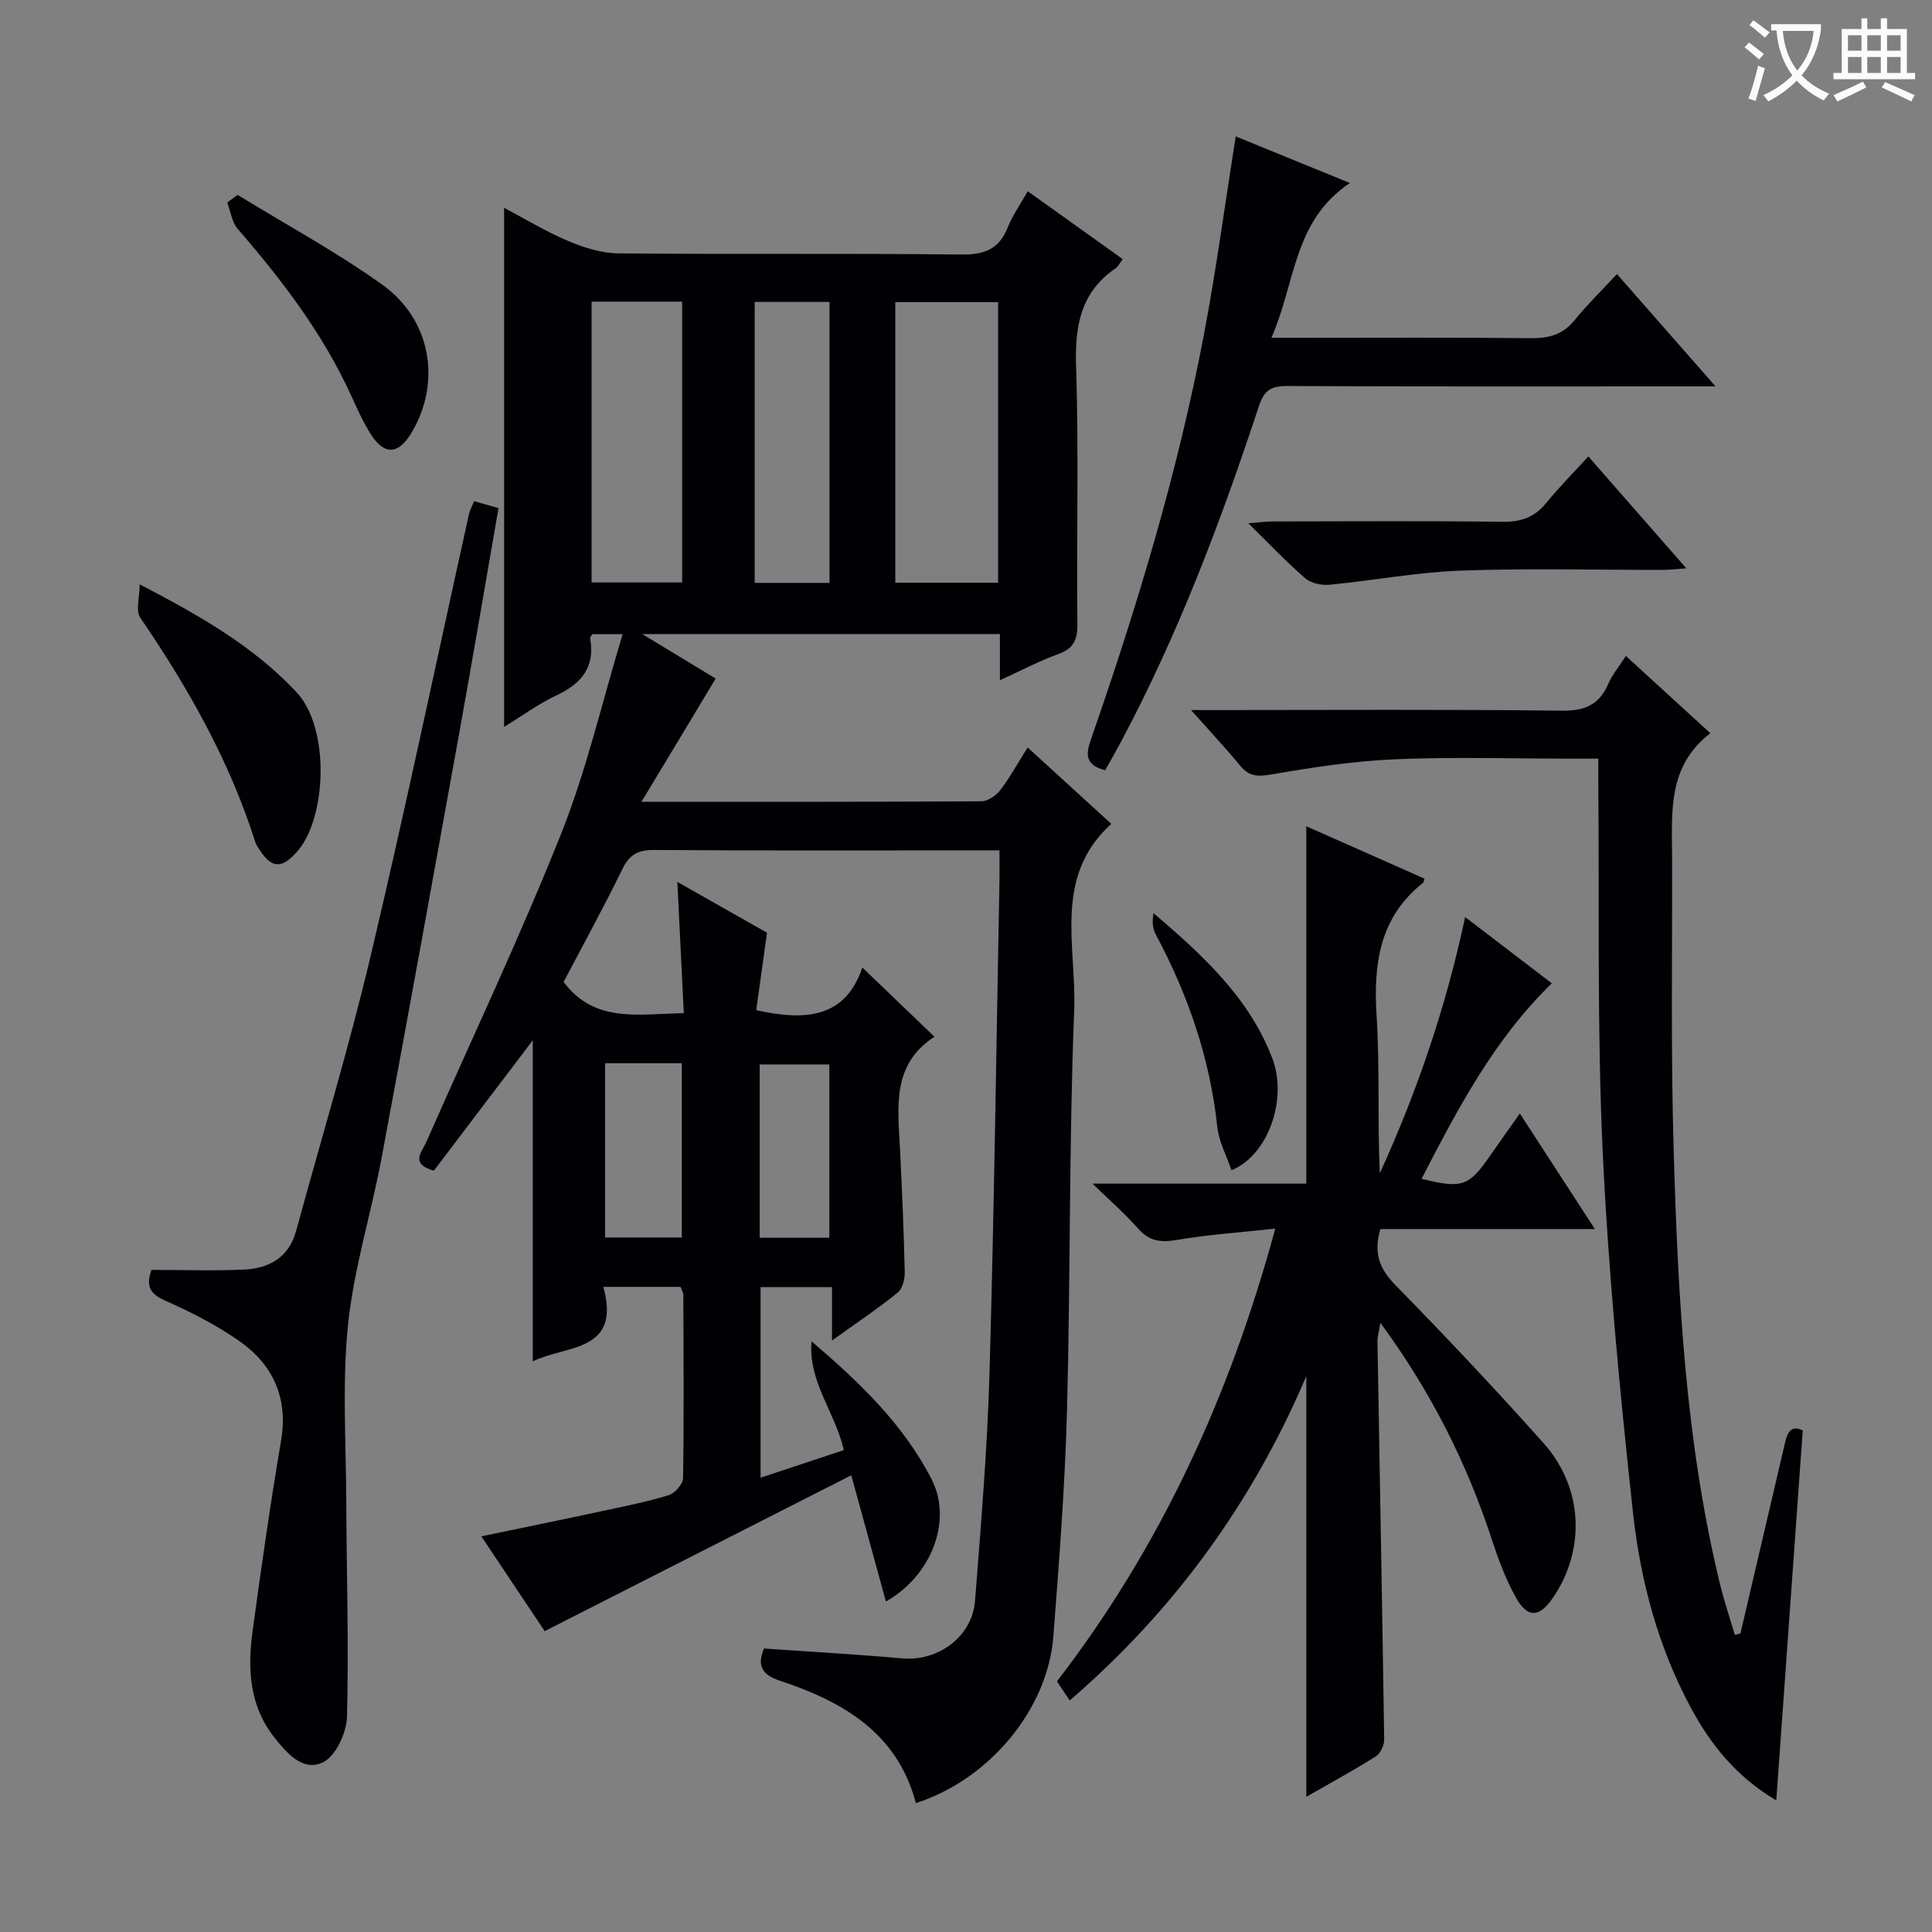 <svg enable-background="new 0 0 400 400" viewBox="0 0 400 400" xmlns="http://www.w3.org/2000/svg"><rect x="0" y="0" width="400" height="400" fill="#808080" stroke="none"/><g fill="#010105"><path d="m132.81 166c24.73 0 47.55.04 70.38-.1 1.32-.01 3.01-1.15 3.87-2.27 2-2.61 3.6-5.54 5.7-8.87 5.78 5.27 11.27 10.29 17.33 15.81-12.15 10.96-7.17 25.44-7.69 38.57-1.09 27.61-.75 55.28-1.49 82.91-.42 15.61-1.62 31.21-2.83 46.79-1.17 15.09-13.28 29.61-28.46 34.47-3.82-14.51-15.06-21-28.11-25.32-3.51-1.16-4.93-2.93-3.33-6.68 9.5.66 19.07 1.19 28.61 2.04 7.41.66 14.49-4.45 15.08-11.92 1.23-15.74 2.55-31.49 3-47.26.97-33.94 1.41-67.9 2.06-101.85.03-1.82 0-3.64 0-6.26-1.84 0-3.43 0-5.01 0-22.16 0-44.33.08-66.49-.08-3.29-.02-5.07.9-6.54 3.89-3.87 7.91-8.11 15.65-12.2 23.43 6.38 8.57 15.45 6.64 24.88 6.46-.43-8.84-.86-17.54-1.33-27.17 6.71 3.8 13.04 7.39 18.56 10.52-.82 5.9-1.53 11-2.23 16.03 10.29 2.3 18.47 1.58 21.97-8.82 5.15 4.94 9.8 9.4 14.93 14.32-8.92 5.79-7.56 14.64-7.13 23.28.42 8.47.78 16.95.98 25.43.03 1.45-.45 3.46-1.46 4.27-4.12 3.33-8.54 6.29-13.6 9.92 0-4.03 0-7.37 0-11.05-5.19 0-9.77 0-14.79 0v39.45c5.81-1.93 11.44-3.79 17.24-5.71-1.78-7.8-7.46-14.28-6.68-22.52 9.97 8.52 19.11 17.27 24.9 28.67 4.23 8.33.09 19.75-9.51 25.2-2.38-8.68-4.68-17.06-7.17-26.14-21.34 10.85-42.17 21.44-63.48 32.27-3.85-5.77-8.33-12.49-13.11-19.63 8.56-1.78 16.64-3.43 24.69-5.16 4.71-1.01 9.45-1.94 14.04-3.34 1.29-.39 3.01-2.3 3.03-3.53.2-12.66.1-25.33.05-37.99 0-.46-.31-.92-.57-1.63-5.05 0-10.13 0-15.99 0 3.77 13.6-7.71 12.03-14.6 15.42 0-22.33 0-44.39 0-66.47-6.77 8.92-13.69 18.05-20.49 27-4.99-1.43-2.49-3.83-1.6-5.85 9.37-21.27 19.33-42.3 27.94-63.87 5.26-13.17 8.46-27.17 12.75-41.36-2.77 0-4.51 0-6.26 0-.17.28-.51.59-.47.83 1.1 6.02-1.83 9.44-7.05 11.88-3.57 1.67-6.81 4.07-10.76 6.48 0-35.98 0-71.42 0-107.46 4.41 2.32 8.74 4.97 13.37 6.91 3.25 1.37 6.89 2.49 10.37 2.52 23.66.22 47.33-.04 70.99.24 4.86.06 7.82-1.22 9.6-5.74.96-2.43 2.53-4.61 4.08-7.37 6.68 4.78 13.08 9.35 19.67 14.06-.66.87-.94 1.53-1.44 1.87-7.26 4.96-8.49 11.92-8.22 20.3.58 17.81.07 35.66.27 53.49.04 3.38-.94 5.03-4.08 6.16-3.87 1.39-7.53 3.35-11.96 5.37 0-3.54 0-6.42 0-9.57-24.62 0-48.73 0-74.06 0 5.92 3.59 11.02 6.68 15.21 9.22-5 8.35-9.83 16.34-15.36 25.51zm73.84-103.44c-7.33 0-14.36 0-21.29 0v58.08h21.29c0-19.5 0-38.71 0-58.08zm-84.17-.11v58.14h18.75c0-19.56 0-38.77 0-58.14-6.44 0-12.51 0-18.75 0zm49.26 58.23c0-19.57 0-38.76 0-58.17-5.3 0-10.33 0-15.49 0v58.17zm-46.47 99.45v36.08h15.89c0-12.24 0-24.1 0-36.08-5.39 0-10.37 0-15.89 0zm46.43 36.13c0-12.18 0-24.04 0-35.88-5 0-9.69 0-14.41 0v35.88z"/><path d="m330.2 254.46c-15.64 0-30.06 0-44.41 0-1.45 4.93-.22 8.2 3.09 11.58 10.48 10.7 20.77 21.61 30.73 32.79 8.18 9.18 8.69 21.98 1.98 31.87-2.86 4.23-5.3 4.42-7.76.02-2.08-3.73-3.6-7.84-4.94-11.92-5.21-15.9-12.6-30.64-23.09-44.92-.31 1.89-.63 2.89-.61 3.88.47 27.46.99 54.92 1.39 82.38.02 1.19-.77 2.89-1.72 3.49-4.61 2.91-9.41 5.52-14.4 8.38 0-29.03 0-57.65 0-87.09-11.31 26.5-27.54 48.64-48.99 67.15-.92-1.38-1.73-2.6-2.64-3.96 21.47-27.89 35.79-59.06 45.2-93.74-7.21.79-13.91 1.24-20.5 2.36-3.32.57-5.65.2-7.92-2.39-2.6-2.98-5.62-5.59-9.42-9.28h44.26c0-24.86 0-49.11 0-73.99 8.11 3.59 16.31 7.22 24.48 10.84-.2.58-.21.79-.31.87-9.03 7.17-10.29 16.79-9.61 27.57.69 10.77.15 21.62.67 32.56 7.71-16.91 13.69-34.37 17.66-53.05 6.05 4.63 11.83 9.05 17.95 13.73-11.97 11.61-19.47 25.96-26.97 40.47 8.42 2.08 9.8 1.58 14.24-4.86 1.89-2.73 3.82-5.43 6.11-8.66 5.05 7.78 9.89 15.23 15.53 23.92z"/><path d="m360.34 338.18c3.01-12.88 6.03-25.76 9.04-38.65.54-2.33.99-4.73 3.86-3.38-1.82 25.46-3.62 50.6-5.48 76.6-8.32-4.91-13.61-11.6-17.71-19.22-6.78-12.59-10.43-26.34-11.96-40.37-2.71-24.93-5.12-49.95-6.28-74.99-1.17-25.43-.67-50.94-.9-76.41-.01-1.31 0-2.63 0-4.69-2.04 0-3.8 0-5.55 0-12.17 0-24.35-.39-36.49.13-8.59.36-17.17 1.68-25.65 3.14-2.82.48-4.6.45-6.45-1.8-3.02-3.68-6.29-7.16-10.18-11.53h5.7c23.66 0 47.33-.16 70.99.13 4.82.06 7.82-1.19 9.71-5.58.84-1.94 2.27-3.63 3.63-5.75 5.75 5.26 11.37 10.39 17.49 15.99-8.92 6.85-7.95 16.42-7.92 25.71.05 20.16-.27 40.33.32 60.48.88 30.23 2.42 60.45 9.61 90.03.86 3.52 2.03 6.97 3.05 10.46.39-.11.78-.2 1.17-.3z"/><path d="m31.35 262.92c6.62 0 12.91.22 19.18-.07 5.19-.24 9.28-2.5 10.78-8 5.19-19.04 10.94-37.96 15.48-57.15 7.19-30.34 13.57-60.87 20.32-91.31.17-.77.59-1.49 1.06-2.62 1.68.48 3.19.9 5.04 1.43-2.69 15.48-5.26 30.66-7.99 45.81-5.34 29.56-10.68 59.12-16.2 88.65-2.16 11.56-5.76 22.94-6.96 34.58-1.24 12.01-.42 24.25-.37 36.38.06 14.94.54 29.89.15 44.82-.09 3.29-2.29 8.09-4.92 9.4-4.21 2.1-7.63-1.96-10.22-5.26-5.09-6.49-5.46-14.13-4.41-21.85 1.79-13.15 3.67-26.3 5.89-39.39 1.52-8.96-1.64-15.82-8.73-20.76-4.74-3.3-9.99-5.97-15.28-8.31-3.14-1.39-3.99-3.01-2.82-6.35z"/><path d="m228.82 159.47c-4.84-1.23-3.75-4.1-2.71-7.09 9.48-27.29 17.8-54.92 23.19-83.33 2.53-13.35 4.33-26.85 6.54-40.81 7.25 2.96 14.92 6.09 23.64 9.65-11.75 7.84-11.22 20.64-16.25 32.05h6.15c15.83 0 31.65-.1 47.48.08 3.76.04 6.69-.7 9.14-3.73 2.6-3.21 5.58-6.11 8.77-9.55 6.91 7.88 13.22 15.07 20.41 23.26-2.78 0-4.49 0-6.2 0-27.49 0-54.97.06-82.46-.08-3.38-.02-4.8.89-5.9 4.23-7.86 23.84-16.72 47.29-28.57 69.5-1.02 1.9-2.09 3.77-3.23 5.82z"/><path d="m328.85 94.5c7.12 8.13 13.46 15.37 20.28 23.16-1.96.14-3.34.33-4.73.33-13.99.02-27.99-.36-41.96.15-9.07.33-18.08 2.05-27.13 2.92-1.65.16-3.85-.28-5.04-1.31-3.89-3.35-7.43-7.11-11.83-11.42 2.32-.18 3.7-.37 5.07-.37 15.82-.02 31.64-.13 47.46.07 3.8.05 6.67-.84 9.09-3.82 2.63-3.23 5.57-6.18 8.79-9.71z"/><path d="m28.91 120.97c12.16 6.37 23.34 12.61 32.43 22.28 7.13 7.59 6.23 26.26.18 33.06-3.15 3.55-5.21 3.57-7.76-.33-.36-.55-.75-1.13-.94-1.75-5.33-16.78-13.89-31.87-23.77-46.33-1.01-1.45-.14-4.2-.14-6.93z"/><path d="m49.19 40.35c10.01 6.14 20.39 11.76 29.93 18.57 10.19 7.28 12.28 20.22 6.12 30.61-2.75 4.63-5.68 4.81-8.52.29-1.58-2.51-2.8-5.27-4.04-7.98-5.86-12.82-14.3-23.86-23.46-34.44-1.21-1.4-1.47-3.63-2.17-5.47.71-.53 1.42-1.05 2.14-1.58z"/><path d="m254.96 242.28c-1.02-3.02-2.6-5.92-2.93-8.96-1.52-14.24-6.08-27.42-12.8-39.97-.63-1.18-.7-2.66-.39-4.28 10.1 8.64 19.79 17.46 24.58 30.06 3.23 8.52-.91 20.11-8.46 23.15z"/></g><path d="m362.1 8.8c1.1.8 2.1 1.6 3.1 2.4l-1 1.1c-1.3-1.1-2.3-2-3-2.5zm1.9 4.8c.5.2.9.4 1.4.5-.6 2.3-1.3 4.5-1.9 6.8l-1.5-.5c.8-2.1 1.4-4.3 2-6.8zm-1-9.4c1.3.9 2.4 1.8 3.4 2.5l-1 1.1c-1.4-1.2-2.4-2.1-3.2-2.6zm3.7 2.2v-1.4h10.3v1.2c-.5 3.6-1.8 6.8-4 9.4 1.5 1.6 3.4 2.8 5.7 3.8-.3.4-.7.8-1.1 1.4-2.3-1.1-4.1-2.5-5.6-4.1-1.6 1.6-3.6 3.1-5.9 4.3-.3-.5-.7-.9-1-1.3 2.4-1.1 4.4-2.5 6-4.1-1.9-2.5-3-5.6-3.3-9.3h-1.1zm8.8 0h-6.4c.3 3.3 1.3 6 3 8.2 2-2.3 3.1-5.1 3.4-8.2z" fill="#fcfbfa"/><path d="m385.3 3.8h1.3v2.2h2.8v-2.2h1.3v2.2h4.1v9.1h1.7v1.3h-16.9v-1.3h1.7v-9.1h4.1v-2.2zm.4 13.1.7 1.2c-1.8.9-3.8 1.9-6 2.9-.2-.4-.5-.8-.8-1.3 2.3-1 4.3-1.9 6.1-2.8zm-3.1-6.4h2.8v-3.2h-2.8zm0 4.6h2.8v-3.3h-2.8zm4-4.6h2.8v-3.2h-2.8zm0 4.6h2.8v-3.3h-2.8zm3.7 1.9c2.1.9 4.1 1.8 6.1 2.7l-.7 1.3c-2.2-1.1-4.2-2-6.1-2.9zm3.2-9.7h-2.8v3.2h2.8zm-2.8 7.8h2.8v-3.3h-2.8z" fill="#fcfbfa"/></svg>